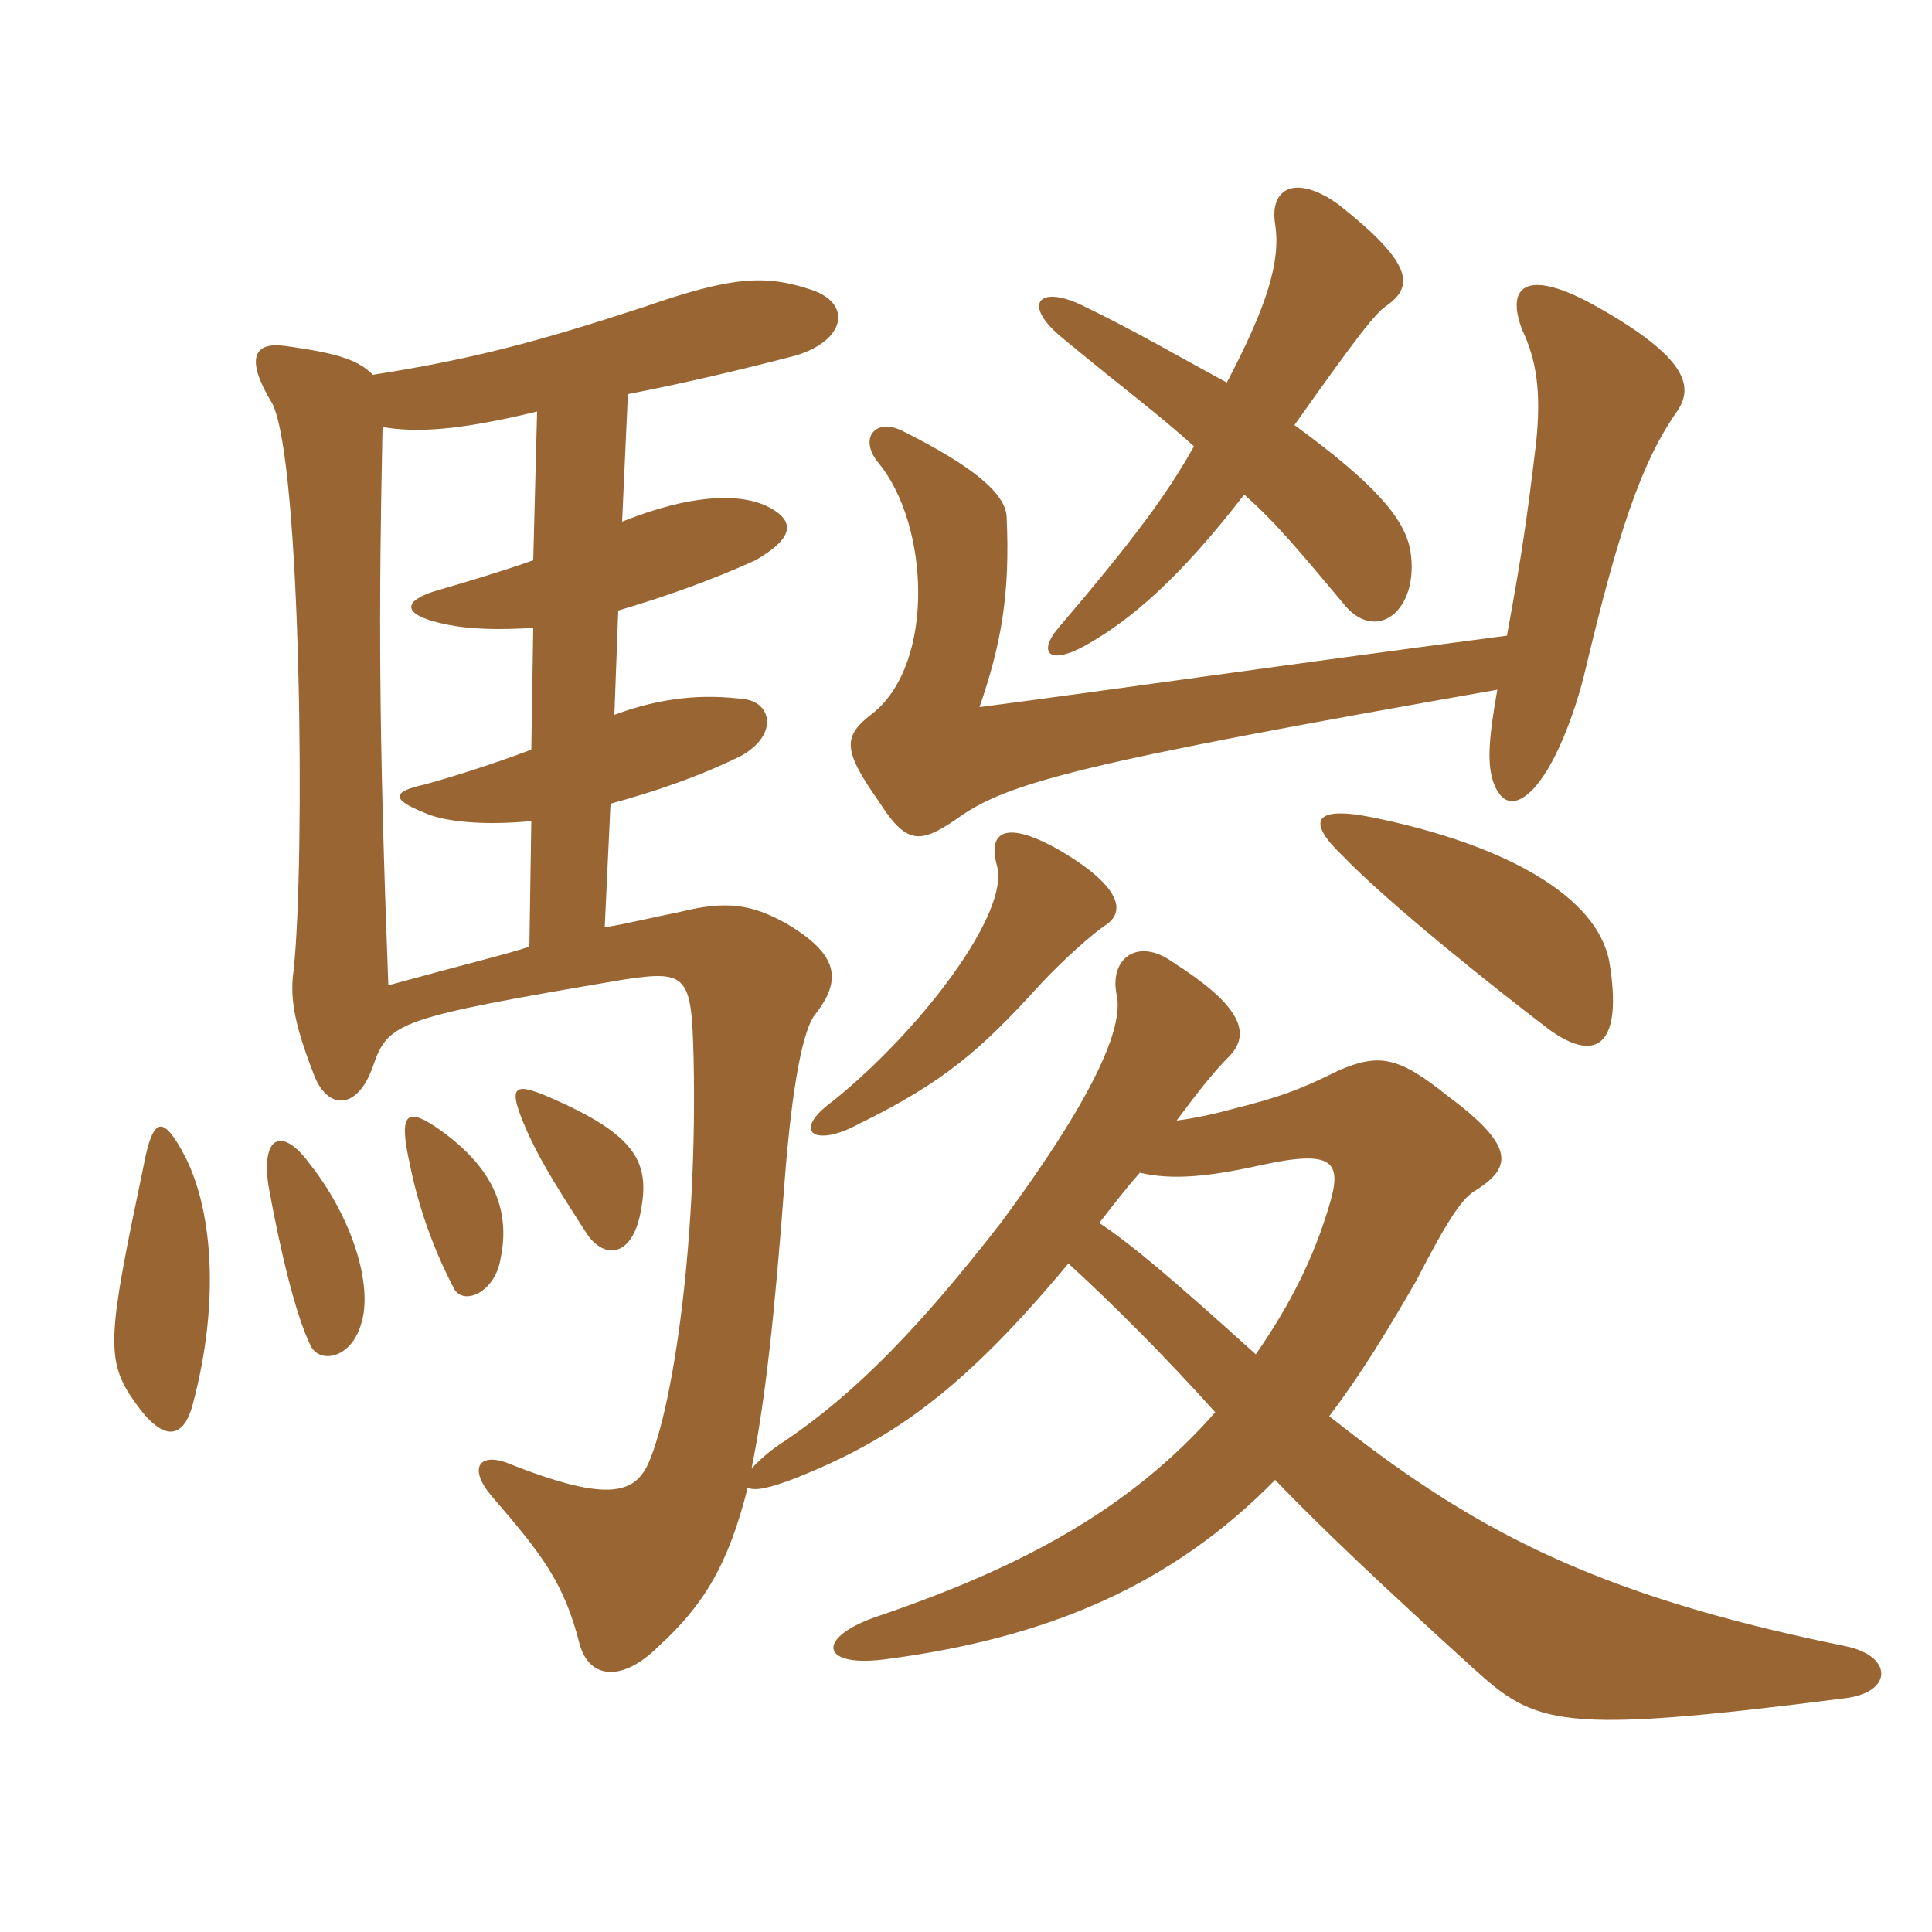 <svg xmlns="http://www.w3.org/2000/svg" xmlns:xlink="http://www.w3.org/1999/xlink" width="150" height="150"><path fill="#996633" padding="10" d="M88.50 91.05C91.05 91.65 93.90 91.35 97.95 90.45C103.50 89.25 104.25 90.15 103.20 93.60C102 97.65 100.20 101.25 97.50 105.15C91.35 99.60 88.05 96.75 85.35 94.95C86.40 93.60 87.30 92.40 88.50 91.05ZM124.95 74.70C124.05 69.60 116.85 65.55 106.50 63.45C102 62.55 101.40 63.75 104.25 66.45C107.70 70.05 115.95 76.65 120.30 79.95C124.05 82.65 126 81 124.95 74.70ZM117 49.35C97.65 51.90 86.40 53.55 76.05 54.90C77.70 50.10 78.45 46.20 78.15 40.05C78 38.25 75.45 36.15 70.05 33.45C67.95 32.40 66.60 34.05 68.25 36C72.15 40.80 72.60 51.45 67.80 55.35C65.40 57.15 65.40 58.20 68.25 62.25C70.35 65.55 71.40 65.55 74.25 63.60C78.15 60.75 83.85 59.25 116.25 53.55C115.50 57.75 115.50 59.40 115.95 60.75C116.55 62.40 117.60 62.70 118.95 61.35C120.60 59.70 122.25 55.65 123.15 51.75C125.55 41.70 127.35 36 130.20 31.95C131.55 30 130.95 27.75 124.05 23.85C118.50 20.70 116.85 22.20 118.20 25.65C119.25 27.90 119.70 30.30 119.25 34.50C118.50 40.65 118.20 42.75 117 49.35ZM95.25 29.70C91.35 27.60 88.35 25.80 84 23.70C80.55 22.05 79.35 23.70 82.50 26.25C87.75 30.60 89.70 31.95 92.70 34.65C90.60 38.40 88.05 41.85 82.05 48.90C80.70 50.55 81.30 51.75 84.30 50.10C87.75 48.15 91.50 45 96.60 38.40C99.15 40.65 101.10 43.05 104.25 46.80C106.80 50.10 110.25 47.40 109.50 42.75C109.05 40.20 106.65 37.50 100.50 33C105.60 25.80 106.80 24.30 107.70 23.70C109.80 22.20 109.65 20.40 103.95 15.90C100.65 13.50 98.55 14.55 99 17.40C99.45 20.25 98.40 23.70 95.25 29.70ZM85.80 71.85C87.45 70.80 87 68.85 82.50 66.15C78.15 63.60 76.65 64.50 77.40 67.20C78.45 70.80 71.55 79.95 64.65 85.50C61.35 87.90 63.30 89.10 66.60 87.30C73.35 84 76.20 81.45 80.70 76.50C82.65 74.40 84.90 72.45 85.80 71.85ZM15 108.90C16.95 101.55 16.65 94.35 14.40 89.85C12.60 86.40 11.85 86.70 11.10 90.75C8.40 103.65 8.10 105.60 10.50 108.90C12.60 111.90 14.25 111.90 15 108.90ZM28.05 102.75C28.95 99.90 27.45 94.65 24 90.30C21.90 87.45 20.25 88.20 20.85 92.10C21.75 97.05 22.95 102.15 24.15 104.55C24.90 105.90 27.30 105.45 28.05 102.75ZM38.85 97.80C39.75 93.60 37.95 90.45 34.20 87.75C31.65 85.95 30.90 86.25 31.80 90.30C32.40 93.30 33.45 96.60 35.25 100.05C36 101.40 38.40 100.35 38.85 97.80ZM49.80 93.75C50.40 90.30 49.35 88.20 43.35 85.50C39.75 83.85 39.30 84.15 40.95 87.90C41.85 89.85 42.60 91.20 45.60 95.85C46.95 97.80 49.20 97.65 49.80 93.75ZM41.70 31.95L41.40 43.50C38.85 44.40 36.30 45.15 33.75 45.90C31.35 46.65 31.05 47.70 34.50 48.45C36.60 48.90 38.85 48.90 41.40 48.75L41.25 58.20C38.10 59.40 34.65 60.45 33 60.90C30.30 61.50 30.30 62.10 33.45 63.30C35.25 63.90 38.10 64.05 41.25 63.75L41.10 73.50C39.30 74.10 36.15 74.85 30.15 76.50C29.40 56.70 29.40 47.40 29.70 33.15C32.25 33.60 35.55 33.45 41.70 31.95ZM28.95 29.10C27.90 28.05 26.55 27.45 22.05 26.85C19.65 26.55 19.05 27.90 21.15 31.35C23.40 35.85 23.70 66.90 22.80 75.30C22.50 77.40 22.80 79.35 24.30 83.25C25.35 86.25 27.75 86.25 28.95 82.80C30.15 79.35 30.75 79.05 48.45 76.05C53.40 75.30 53.70 75.75 53.85 82.20C54.15 96.15 52.35 108.45 50.55 113.10C49.50 115.95 47.55 116.85 39.30 113.55C37.20 112.80 36.30 114 38.25 116.25C42 120.60 43.80 122.85 45 127.65C45.75 130.35 48.30 130.65 51.15 127.80C54.60 124.65 56.55 121.50 58.05 115.50C58.65 115.80 59.85 115.50 61.80 114.75C69.30 111.75 74.70 108 82.95 98.10C86.25 101.10 90.45 105.30 94.35 109.65C87.75 117.15 79.35 121.65 68.40 125.40C63.30 127.05 63.60 129.45 68.55 128.85C81.45 127.20 91.05 123 99 114.90C102.75 118.80 107.70 123.45 114.30 129.45C119.25 133.95 120.90 134.70 143.25 131.85C147 131.40 147 128.55 143.25 127.80C123.30 123.75 114 118.50 103.20 109.95C105.60 106.80 107.70 103.35 109.95 99.45C112.50 94.50 113.55 93 114.60 92.40C117.45 90.60 117.60 88.95 112.35 85.05C108.60 82.05 107.10 81.75 103.95 83.10C100.95 84.60 99.30 85.20 95.70 86.10C94.05 86.55 92.55 86.85 91.35 87C92.70 85.20 94.05 83.40 95.40 82.05C97.35 80.10 96 77.85 91.05 74.70C88.35 72.75 86.10 74.40 86.70 77.25C87.15 79.35 85.80 84 77.70 94.95C71.40 103.05 66.45 108.15 60.90 111.90C59.70 112.65 58.95 113.40 58.35 114C59.40 108.90 60.15 102 60.90 91.95C61.50 84 62.40 79.80 63.30 78.75C65.40 76.05 65.10 74.10 61.05 71.70C58.35 70.20 56.40 69.90 52.80 70.80C50.55 71.25 48.75 71.70 46.95 72L47.40 62.40C50.70 61.50 54.30 60.30 57.60 58.65C60.45 57 59.85 54.60 57.90 54.30C54.60 53.85 51.30 54.15 47.70 55.50L48 47.40C51.60 46.35 55.35 45 58.65 43.50C61.50 41.85 61.95 40.50 59.55 39.30C57.30 38.25 53.55 38.40 48.30 40.50L48.75 30.60C53.40 29.70 57.75 28.65 61.80 27.60C65.70 26.40 66.15 23.55 63 22.50C59.40 21.30 56.85 21.45 49.95 23.85C41.70 26.55 36.60 27.90 28.95 29.10Z"/></svg>
